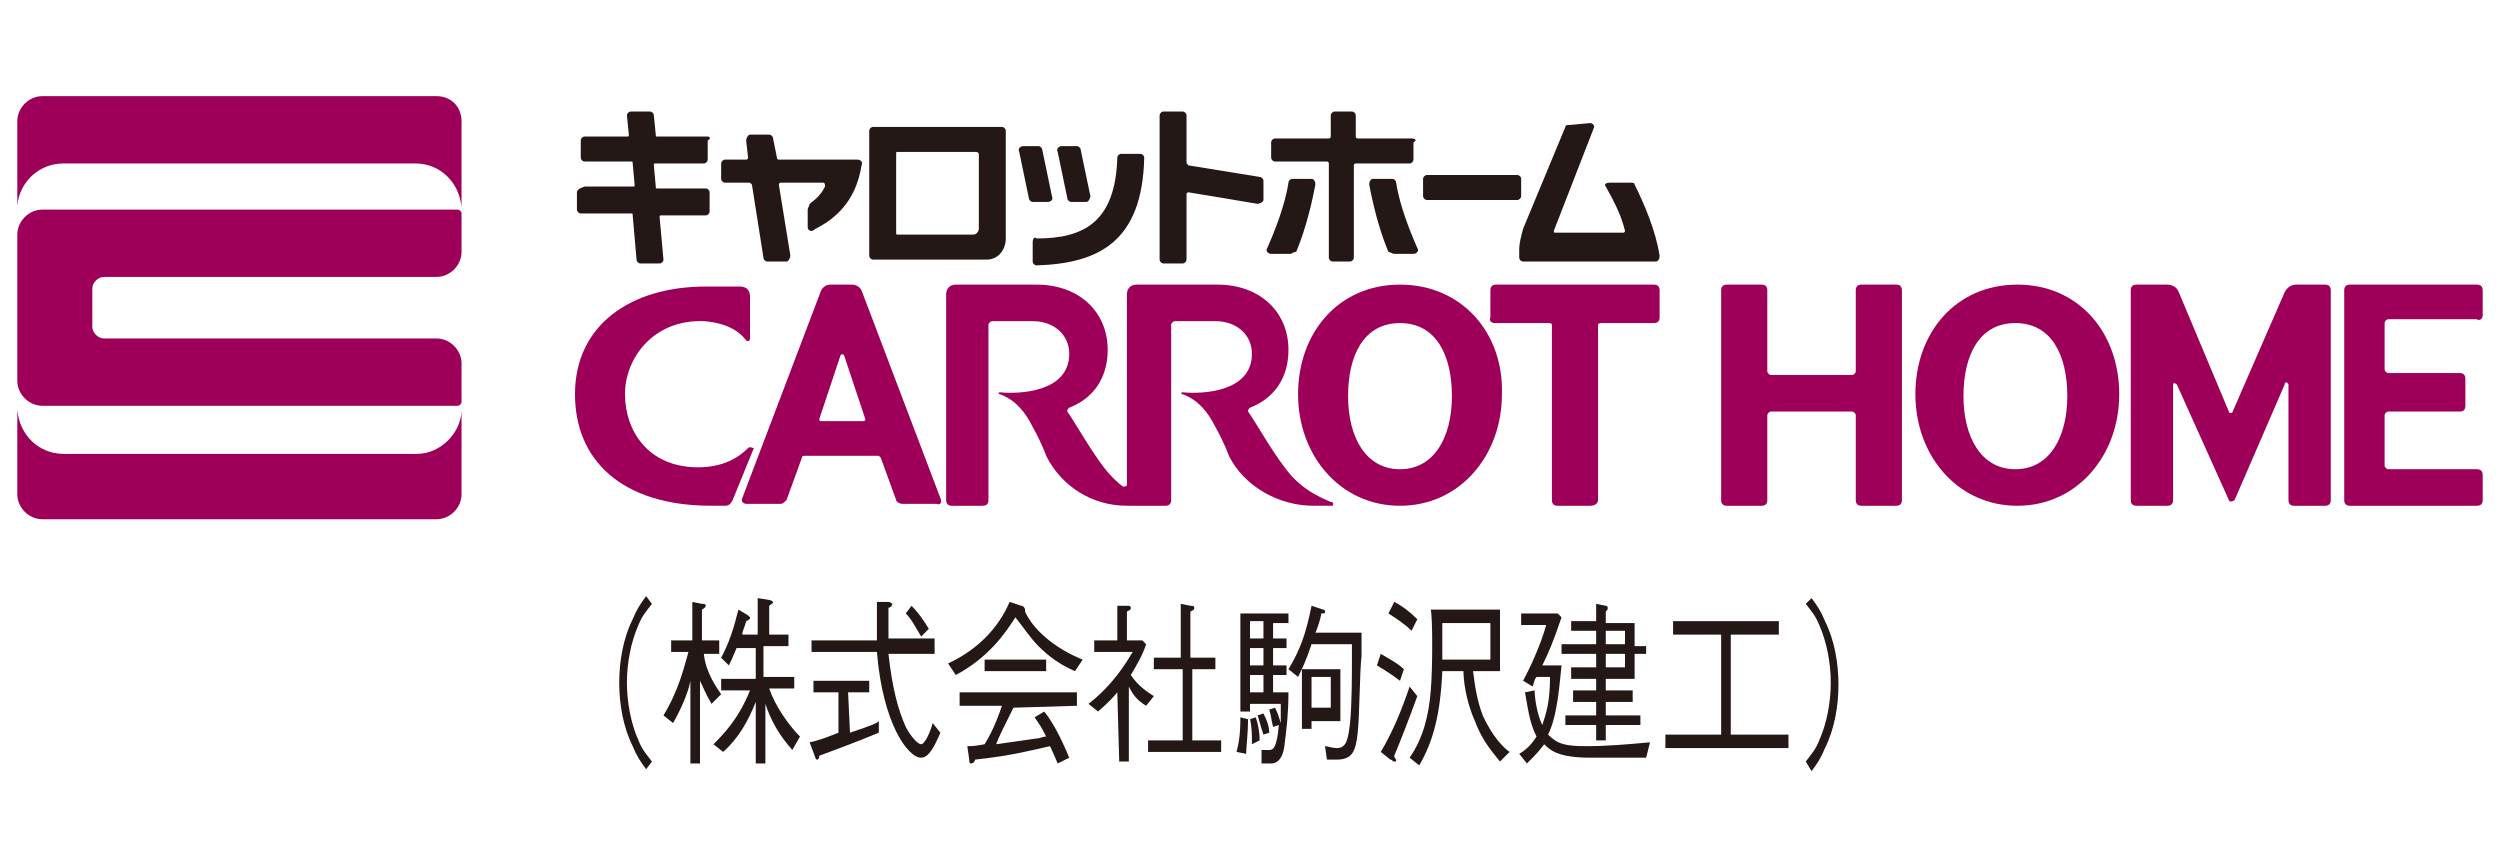 <?xml version="1.0" encoding="utf-8"?>
<!-- Generator: Adobe Illustrator 28.2.0, SVG Export Plug-In . SVG Version: 6.00 Build 0)  -->
<svg version="1.1" id="レイヤー_1" xmlns="http://www.w3.org/2000/svg" xmlns:xlink="http://www.w3.org/1999/xlink" x="0px"
	 y="0px" width="130px" height="45px" viewBox="0 0 130 45" style="enable-background:new 0 0 130 45;" xml:space="preserve">
<style type="text/css">
	.st0{fill:#231815;}
	.st1{fill:#9E0059;}
</style>
<g>
	<g>
		<path class="st0" d="M33.9,31.4c-0.3,0.4-0.5,0.6-0.7,1.1c-0.4,0.9-0.6,2-0.6,3s0.2,2.1,0.6,3c0.2,0.5,0.4,0.7,0.7,1.1L33.6,40
			c-0.3-0.4-0.5-0.7-0.7-1.2c-0.5-1-0.7-2.2-0.7-3.3s0.2-2.3,0.7-3.3c0.2-0.5,0.4-0.8,0.7-1.2L33.9,31.4z"/>
		<path class="st0" d="M37,36.6c-0.3-0.5-0.4-0.8-0.6-1.2v4.3h-0.5v-4.3c-0.1,0.6-0.5,1.5-0.9,2.2l-0.5-0.4c0.8-1.3,1.1-2.6,1.3-3.3
			h-0.9v-0.6H36v-2l0.5,0.1c0.1,0,0.2,0,0.2,0.1s-0.2,0.2-0.2,0.2v1.6h0.9V34h-0.8c0.1,1,0.7,1.8,0.9,2.1L37,36.6z M41.2,39
			c-0.7-0.8-1.1-1.5-1.4-2.4v3.1h-0.5v-3.2c-0.4,1-0.9,1.9-1.7,2.6l-0.5-0.4c0.5-0.5,1.3-1.3,1.9-2.8h-1.5v-0.6h1.8v-1.6h-1
			c-0.2,0.5-0.3,0.7-0.4,0.9l-0.4-0.4c0.6-1.1,0.8-2.2,0.9-2.5l0.5,0.3l0.1,0.1c0,0.1,0,0.1-0.2,0.2c-0.1,0.4-0.2,0.5-0.2,0.7h0.8
			v-1.9l0.6,0.1c0.1,0,0.2,0.1,0.2,0.1c0,0.1-0.1,0.1-0.2,0.2V33h1v0.6h-1.3v1.6h1.6v0.6H40c0.3,0.9,1,1.9,1.6,2.5L41.2,39z"/>
		<path class="st0" d="M44.2,38.1c1.2-0.4,1.4-0.5,1.5-0.6v0.6c-1.2,0.5-2.3,0.9-3.1,1.2c0,0.2-0.1,0.2-0.1,0.2
			c-0.1,0-0.1-0.1-0.1-0.1l-0.3-0.8c0.5-0.1,1-0.3,1.5-0.5V36h-1.3v-0.6h2.9V36h-1.1L44.2,38.1L44.2,38.1z M46.2,34
			c0.2,1.8,0.5,2.9,0.9,3.8c0.2,0.4,0.6,0.9,0.8,0.9s0.5-0.7,0.6-1.1l0.4,0.5c-0.3,0.7-0.6,1.3-1,1.3c-0.7,0-2-1.8-2.3-5.5h-3.4
			v-0.6h3.4c0-0.9,0-1.5,0-2h0.6c0.1,0,0.2,0.1,0.2,0.1c0,0.1-0.1,0.2-0.2,0.2c0,0.5,0,1.1,0,1.6h2.4V34H46.2z M47.4,31.5
			c0.3,0.3,0.6,0.7,0.9,1.2l-0.4,0.4c-0.3-0.5-0.5-0.9-0.8-1.2L47.4,31.5z"/>
		<path class="st0" d="M55.9,34.9c-0.7-0.3-1.3-0.7-1.9-1.3c-0.4-0.4-0.8-1-1.2-1.5c-0.5,0.8-1.4,2.1-3.1,3l-0.4-0.6
			c1.5-0.7,2.6-1.8,3.2-3.2l0.6,0.2c0.1,0,0.2,0.1,0.2,0.2v0.1c0.4,0.9,1.5,1.9,3,2.5L55.9,34.9z M52.7,36.8c-0.5,1-0.8,1.6-0.9,1.9
			c0.7-0.1,1.4-0.2,2.1-0.3c0.2,0,0.3-0.1,0.5-0.1c-0.3-0.6-0.4-0.7-0.6-1l0.5-0.3c0.4,0.5,0.8,1.2,1.3,2.4L55,39.7
			c-0.3-0.7-0.3-0.7-0.4-0.9c-0.9,0.2-2,0.5-3.9,0.7c0,0.1-0.1,0.2-0.2,0.2c-0.1,0-0.1-0.1-0.1-0.2l-0.1-0.7c0.2,0,0.4,0,0.9-0.1
			c0.5-0.8,0.8-1.7,0.9-2h-2.2V36H56v0.7L52.7,36.8L52.7,36.8z M51.2,34.9v-0.6h3.2v0.6H51.2z"/>
		<path class="st0" d="M58.1,36c-0.5,0.6-0.8,0.8-1,1l-0.5-0.4c1.3-1,2-2.2,2.3-2.7h-2v-0.6h1.2v-1.8h0.5c0.1,0,0.2,0,0.2,0.1
			s0,0.1-0.2,0.2v1.5h0.8l0.2,0.2c-0.2,0.6-0.5,1.1-0.8,1.6c0.4,0.6,0.9,0.9,1.2,1.1l-0.4,0.5c-0.5-0.3-0.7-0.6-0.9-1v3.9h-0.5
			L58.1,36L58.1,36z M61.4,31.4l0.5,0.1c0.1,0,0.2,0,0.2,0.1s0,0.1-0.2,0.2v2.4h1.3v0.6H62v3.7h1.5v0.6h-3.8v-0.6h1.8v-3.7H60v-0.6
			h1.4V31.4z"/>
		<path class="st0" d="M64.8,39.2l-0.5-0.1c0.1-0.4,0.2-0.8,0.2-1.8l0.4,0.1C64.9,38.1,64.8,38.9,64.8,39.2z M66.2,32.3v0.9h0.7v0.5
			h-0.7v0.9h0.7v0.5h-0.7V36H67c0,1.1-0.1,1.9-0.2,2.7c-0.1,1-0.6,1-0.7,1s-0.4,0-0.5,0l0-0.7c0.3,0,0.4,0,0.4,0
			c0.2,0,0.4-0.1,0.5-1.3l-0.3,0.1c-0.1-0.4-0.1-0.6-0.2-0.9l0.3-0.1c0.2,0.4,0.2,0.5,0.3,0.8c0-0.7,0-0.8,0-1H65V37h-0.5v-5.1H67
			v0.5h-0.8V32.3z M65.7,32.3H65v0.9h0.7V32.3z M65.7,33.7H65v0.9h0.7V33.7z M65.7,35.1H65V36h0.7V35.1z M65.1,38.7
			c0-0.5,0-0.9-0.1-1.3l0.3-0.1c0.1,0.3,0.2,0.7,0.2,1.2L65.1,38.7z M65.7,38.2c-0.1-0.3-0.1-0.3-0.3-1l0.3-0.1
			c0.2,0.4,0.3,0.7,0.3,1L65.7,38.2z M70.6,38.1c-0.1,1-0.3,1.4-1.1,1.4c-0.1,0-0.3,0-0.5,0l-0.1-0.7c0.1,0,0.4,0.1,0.6,0.1
			c0.5,0,0.6-0.4,0.7-1.3c0.1-0.9,0.1-2.7,0.1-3.1c0-0.6,0-0.7,0-1h-2.1c-0.3,0.9-0.5,1.3-0.7,1.7L67,34.8c0.6-1,0.9-1.8,1.2-3.3
			l0.6,0.2c0.1,0,0.1,0.1,0.1,0.1c0,0.1,0,0.1-0.2,0.1c0,0.2-0.2,0.8-0.3,1h2.4c0,0.3,0,0.6,0,1.2C70.7,35,70.7,37.2,70.6,38.1z
			 M68.2,37.4v0.5h-0.5v-3.1h2v2.7h-1.5V37.4z M69.2,35.2h-1v1.6h1V35.2z"/>
		<path class="st0" d="M72.8,35.4c-0.4-0.3-0.7-0.5-1.2-0.8l0.2-0.6c0.5,0.3,0.9,0.5,1.2,0.8L72.8,35.4z M72.5,39.3
			c0,0.1,0.1,0.2,0.1,0.2c0,0.1,0,0.1-0.1,0.1s-0.1-0.1-0.2-0.1l-0.5-0.4c0.6-1,1.1-2.2,1.5-3.4l0.4,0.5
			C73.3,37.3,72.8,38.6,72.5,39.3z M73.4,32.8c-0.4-0.4-0.9-0.7-1.2-0.9l0.3-0.6c0.4,0.2,0.8,0.5,1.2,0.9L73.4,32.8z M78,39.6
			c-0.3-0.4-0.9-1-1.3-2.1c-0.5-1.1-0.6-2.2-0.6-2.6H75c-0.1,2.3-0.5,3.7-1.2,4.9l-0.5-0.4c0.7-1,1-2.2,1.1-3.5
			c0.1-1.1,0.1-3.8,0-4.2H78v3.2h-1.4c0.1,0.8,0.2,1.5,0.5,2.3c0.5,1.1,1.1,1.7,1.4,1.9L78,39.6z M77.5,32.4H75v1.9h2.5V32.4z"/>
		<path class="st0" d="M85.6,39.4h-2.9c-1.7,0-2.1-0.4-2.4-0.7c-0.3,0.4-0.5,0.6-0.9,1L79,39.2c0.5-0.3,0.7-0.6,0.9-0.9
			c-0.3-0.6-0.4-1.1-0.6-2.3l0.5-0.1c0,0.3,0.1,1.2,0.4,1.8c0.2-0.6,0.4-1.2,0.4-2.5h-0.7c-0.1,0.1-0.1,0.2-0.2,0.5l-0.5-0.3
			c0.7-1.3,1.1-2.5,1.2-2.9h-1.3v-0.6H81l0.2,0.2c-0.4,1.2-0.7,1.9-1,2.5h1c-0.1,0.9-0.2,2.6-0.7,3.6c0.5,0.5,0.9,0.6,2,0.6
			s2.2-0.1,3.3-0.2L85.6,39.4z M85,34v1.3h-1.5v0.6h1.4v0.6h-1.4v0.7h1.8v0.5h-1.8v0.8H83v-0.8h-1.6v-0.5H83v-0.7h-1.2v-0.6H83v-0.6
			h-1.3v-0.6H83V34h-1.8v-0.5H83v-0.7h-1.3v-0.5H83v-0.9l0.5,0.1c0,0,0.1,0,0.1,0.1s0,0.1-0.1,0.2v0.6H85v1.2h0.6V34H85z M84.5,32.8
			h-1v0.7h1V32.8z M84.5,34h-1v0.7h1V34z"/>
		<path class="st0" d="M86.6,38.9v-0.7h2.9V33H87v-0.7h5.5V33H90v5.2h3v0.7H86.6z"/>
		<path class="st0" d="M93.9,39.6c0.3-0.4,0.5-0.6,0.7-1.1c0.4-0.9,0.6-2,0.6-3s-0.2-2.1-0.6-3c-0.2-0.5-0.4-0.7-0.7-1.1l0.3-0.3
			c0.3,0.4,0.5,0.7,0.7,1.2c0.5,1,0.7,2.2,0.7,3.3s-0.2,2.3-0.7,3.3c-0.2,0.5-0.4,0.8-0.7,1.2L93.9,39.6z"/>
	</g>
	<g>
		<g>
			<g>
				<path class="st1" d="M3.3,8.5h18.3c1.3,0,2.3,1,2.4,2.3V6.3C24,5.6,23.5,5,22.7,5H2.2C1.5,5,0.9,5.6,0.9,6.3v4.4
					C1,9.5,2,8.5,3.3,8.5z"/>
				<path class="st1" d="M21.7,23.6H3.3c-1.3,0-2.3-1-2.4-2.3v4.4c0,0.7,0.6,1.3,1.3,1.3h20.5c0.7,0,1.3-0.6,1.3-1.3v-4.4
					C24,22.5,22.9,23.6,21.7,23.6z"/>
				<path class="st1" d="M2.2,21.1h21.6c0.1,0,0.2-0.1,0.2-0.2v-2c0-0.7-0.6-1.3-1.3-1.3H5.4c-0.3,0-0.6-0.3-0.6-0.6v-2
					c0-0.3,0.3-0.6,0.6-0.6h17.3c0.7,0,1.3-0.6,1.3-1.3v-2c0-0.1-0.1-0.2-0.2-0.2H2.2c-0.7,0-1.3,0.6-1.3,1.3v7.6
					C0.9,20.5,1.5,21.1,2.2,21.1z"/>
			</g>
			<g>
				<path class="st0" d="M41.1,11.3L41.1,11.3L41.1,11.3z"/>
				<g>
					<path class="st0" d="M61.7,8.4V6c0-0.1-0.1-0.2-0.2-0.2h-1c-0.1,0-0.2,0.1-0.2,0.2v7.5c0,0.1,0.1,0.2,0.2,0.2h1
						c0.1,0,0.2-0.1,0.2-0.2v-3.4c0-0.1,0.1-0.1,0.1-0.1l3.6,0.6c0.1,0,0.3-0.1,0.3-0.2v-1c0-0.1-0.1-0.2-0.2-0.2l-3.7-0.6
						C61.7,8.5,61.7,8.5,61.7,8.4z"/>
					<path class="st0" d="M82.7,6.4c0.1,0,0.2,0.1,0.2,0.2L80.8,12c0,0.1,0,0.1,0.1,0.1c0,0,2.8,0,3.5,0c0.1,0,0.1-0.1,0.1-0.1
						c-0.2-0.8-0.5-1.4-1-2.3c-0.1-0.1,0-0.2,0.2-0.2c0.3,0,0.9,0,1.1,0c0.1,0,0.2,0,0.2,0.1c0.5,1,1.1,2.4,1.3,3.7
						c0,0.2-0.1,0.3-0.2,0.3h-6.9c-0.1,0-0.2-0.1-0.2-0.2V13c0-0.4,0.1-0.7,0.2-1.1l2.2-5.3c0-0.1,0.1-0.1,0.2-0.1L82.7,6.4z"/>
					<path class="st0" d="M45.2,6.8v6.5c0,0.1,0.1,0.2,0.2,0.2h5.9c0.6,0,1-0.5,1-1.1V6.8c0-0.1-0.1-0.2-0.2-0.2h-6.7
						C45.3,6.6,45.2,6.7,45.2,6.8z M50.9,8v3.9c0,0.1-0.1,0.3-0.3,0.3h-3.9c-0.1,0-0.1,0-0.1-0.1V8c0-0.1,0-0.1,0.1-0.1h4
						C50.9,7.9,50.9,8,50.9,8z"/>
					<path class="st0" d="M54,7.6h-0.8c-0.1,0-0.3,0.1-0.2,0.3l0.5,2.4c0,0.1,0.1,0.2,0.2,0.2h0.8c0.1,0,0.3-0.1,0.2-0.3l-0.5-2.4
						C54.2,7.7,54.1,7.6,54,7.6z"/>
					<path class="st0" d="M56.7,10.2l-0.5-2.4c0-0.1-0.1-0.2-0.2-0.2h-0.8c-0.1,0-0.3,0.1-0.2,0.3l0.5,2.4c0,0.1,0.1,0.2,0.2,0.2
						h0.8C56.6,10.5,56.7,10.3,56.7,10.2z"/>
					<path class="st0" d="M53.7,12.6v1c0,0.1,0.1,0.2,0.2,0.2c3.2-0.1,5.5-1.2,5.6-5.6c0-0.1-0.1-0.2-0.2-0.2h-1
						c-0.1,0-0.2,0.1-0.2,0.2c-0.1,3.4-1.8,4.2-4.2,4.2C53.8,12.3,53.7,12.4,53.7,12.6z"/>
					<path class="st0" d="M74,9.3v0.9c0,0.1,0.1,0.2,0.2,0.2h4.7c0.1,0,0.2-0.1,0.2-0.2V9.3c0-0.1-0.1-0.2-0.2-0.2h-4.7
						C74.1,9.1,74,9.2,74,9.3z"/>
					<path class="st0" d="M42,11.8c0-0.3,0-0.7,0-0.9c0-0.1,0.1-0.2,0.1-0.3c0.4-0.3,0.6-0.5,0.8-0.9c0-0.1,0-0.2-0.1-0.2
						c-0.5,0-1.8,0-2.2,0c-0.1,0-0.1,0.1-0.1,0.1l0.6,3.7c0,0.1-0.1,0.3-0.2,0.3h-1c-0.1,0-0.2-0.1-0.2-0.2l-0.6-3.8L39,9.5h-1.3
						c-0.1,0-0.2-0.1-0.2-0.2V8.5c0-0.1,0.1-0.2,0.2-0.2h1.1c0.1,0,0.1-0.1,0.1-0.1l-0.1-0.9C38.8,7.2,38.9,7,39,7h1
						c0.1,0,0.2,0.1,0.2,0.2l0.2,1c0,0,0,0.1,0.1,0.1h4.1c0.1,0,0.3,0.1,0.2,0.3c-0.3,1.9-1.4,2.8-2.4,3.3C42.2,12.1,42,12,42,11.8z
						"/>
					<path class="st0" d="M67.1,13.2c-0.2,0-0.7,0-1,0c-0.2,0-0.3-0.2-0.2-0.3c0.3-0.7,0.9-2.1,1.1-3.4c0-0.1,0.1-0.2,0.2-0.2h1
						c0.1,0,0.2,0.1,0.2,0.3c-0.3,1.6-0.7,2.8-1,3.5C67.2,13.1,67.2,13.2,67.1,13.2z M72.5,13.2c0.2,0,0.7,0,1,0
						c0.2,0,0.3-0.2,0.2-0.3c-0.3-0.7-0.9-2.1-1.1-3.4c0-0.1-0.1-0.2-0.2-0.2h-1c-0.1,0-0.2,0.1-0.2,0.3c0.3,1.6,0.7,2.8,1,3.5
						C72.3,13.1,72.4,13.2,72.5,13.2z M73.4,7.2h-2.8c-0.1,0-0.1-0.1-0.1-0.1V6c0-0.1-0.1-0.2-0.2-0.2h-0.9c-0.1,0-0.2,0.1-0.2,0.2
						v1.1c0,0.1-0.1,0.1-0.1,0.1h-2.8c-0.1,0-0.2,0.1-0.2,0.2v0.8c0,0.1,0.1,0.2,0.2,0.2H69c0.1,0,0.1,0.1,0.1,0.1v4.9
						c0,0.1,0.1,0.2,0.2,0.2h0.9c0.1,0,0.2-0.1,0.2-0.2V8.6c0-0.1,0.1-0.1,0.1-0.1h2.8c0.1,0,0.2-0.1,0.2-0.2V7.4
						C73.7,7.3,73.6,7.2,73.4,7.2z"/>
					<path class="st0" d="M36.8,7.1h-2.6c-0.1,0-0.1,0-0.1-0.1L34,6c0-0.1-0.1-0.2-0.2-0.2h-1c-0.1,0-0.2,0.1-0.2,0.2l0.1,1
						c0,0.1,0,0.1-0.1,0.1h-2.2c-0.1,0-0.2,0.1-0.2,0.2v0.9c0,0.1,0.1,0.2,0.2,0.2h2.4c0.1,0,0.1,0,0.1,0.1L33,9.6
						c0,0.1,0,0.1-0.1,0.1h-2.5C30.1,9.8,30,9.9,30,10v0.9c0,0.1,0.1,0.2,0.2,0.2h2.6c0.1,0,0.1,0,0.1,0.1l0.2,2.3
						c0,0.1,0.1,0.2,0.2,0.2h1c0.1,0,0.2-0.1,0.2-0.2l-0.2-2.2c0-0.1,0-0.1,0.1-0.1h2.3c0.1,0,0.2-0.1,0.2-0.2v-1
						c0-0.1-0.1-0.2-0.2-0.2h-2.5c-0.1,0-0.1,0-0.1-0.1L34,8.6c0-0.1,0-0.1,0.1-0.1h2.5c0.1,0,0.2-0.1,0.2-0.2v-1
						C37,7.2,36.9,7.1,36.8,7.1z"/>
				</g>
			</g>
			<g>
				<path class="st1" d="M48.9,25.9l-4.1-10.8c-0.1-0.2-0.3-0.3-0.5-0.3h-1.1c-0.2,0-0.4,0.1-0.5,0.3l-4.1,10.8
					c-0.1,0.2,0.1,0.3,0.2,0.3h1.8c0.1,0,0.2-0.1,0.3-0.2l0.8-2.2c0-0.1,0.1-0.1,0.2-0.1h3.7c0.1,0,0.1,0,0.2,0.1l0.8,2.2
					c0,0.1,0.2,0.2,0.3,0.2h1.8C48.9,26.3,49,26.1,48.9,25.9z M44.9,21.9h-2.2c-0.1,0-0.1-0.1-0.1-0.1l1.1-3.3c0-0.1,0.2-0.1,0.2,0
					l1.1,3.3C45,21.8,45,21.9,44.9,21.9z"/>
				<path class="st1" d="M69.2,26.1c-0.7-0.3-1.6-0.7-2.4-1.8c-0.7-0.9-1.6-2.5-1.9-2.9c0-0.1,0-0.1,0.1-0.2c1.3-0.5,2-1.6,2-3
					c0-2-1.5-3.4-3.7-3.4h-4.2c-0.3,0-0.5,0.2-0.5,0.5v9.9c0,0.1-0.1,0.1-0.2,0.1c-0.3-0.2-0.7-0.6-1-1c-0.7-0.9-1.6-2.5-1.9-2.9
					c0-0.1,0-0.1,0.1-0.2c1.3-0.5,2-1.6,2-3c0-2-1.5-3.4-3.7-3.4h-4.2c-0.3,0-0.5,0.2-0.5,0.5V26c0,0.2,0.1,0.3,0.3,0.3h1.6
					c0.2,0,0.3-0.1,0.3-0.3v-9.1c0-0.1,0.1-0.2,0.2-0.2h2.1c1.1,0,1.9,0.7,1.9,1.7c0,2-2.6,2.1-3.6,2c-0.1,0-0.1,0.1,0,0.1
					c0.8,0.3,1.3,0.9,1.7,1.7c0.5,0.9,0.7,1.5,0.7,1.5c0.8,1.6,2.4,2.6,4.2,2.6H59l0,0h1.6c0.2,0,0.3-0.1,0.3-0.3v-9.1
					c0-0.1,0.1-0.2,0.2-0.2h2.1c1.1,0,1.9,0.7,1.9,1.7c0,2-2.6,2.1-3.6,2c-0.1,0-0.1,0.1,0,0.1c0.8,0.3,1.3,0.9,1.7,1.7
					c0.5,0.9,0.7,1.5,0.7,1.5c0.8,1.6,2.6,2.6,4.4,2.6h1C69.3,26.3,69.4,26.1,69.2,26.1z"/>
				<path class="st1" d="M77.7,16.8h2.8c0.1,0,0.2,0,0.2,0.1V26c0,0.2,0.1,0.3,0.3,0.3h1.7c0.2,0,0.4-0.1,0.4-0.3v-9.1
					c0-0.1,0.1-0.1,0.2-0.1H86c0.2,0,0.3-0.1,0.3-0.3v-1.4c0-0.2-0.1-0.3-0.3-0.3h-8.2c-0.2,0-0.3,0.1-0.3,0.3v1.4
					C77.4,16.7,77.6,16.8,77.7,16.8z"/>
				<path class="st1" d="M38.9,23.3c-0.5,0.5-1.3,1-2.6,1c-2.6,0-3.8-1.9-3.8-3.8s1.5-3.9,4.1-3.8c1.3,0.1,1.9,0.6,2.2,1
					c0.1,0.1,0.2,0,0.2-0.1v-2.2c0-0.3-0.2-0.5-0.5-0.5h-1.8c-3.9,0-6.8,2-6.8,5.6l0,0l0,0l0,0l0,0c0,3.4,2.4,5.8,7.1,5.8h0.7
					c0.2,0,0.3-0.1,0.4-0.3l1.1-2.7C39.1,23.3,39,23.2,38.9,23.3z"/>
				<path class="st1" d="M72.8,14.8c-3.2,0-5.3,2.5-5.3,5.7s2.2,5.8,5.3,5.8c3.1,0,5.3-2.6,5.3-5.8C78.2,17.3,76,14.8,72.8,14.8z
					 M75.5,20.6L75.5,20.6c0,2.1-0.9,3.8-2.7,3.8s-2.7-1.7-2.7-3.8l0,0l0,0l0,0l0,0c0-2.1,0.8-3.8,2.7-3.8
					C74.7,16.8,75.5,18.5,75.5,20.6L75.5,20.6C75.5,20.5,75.5,20.6,75.5,20.6L75.5,20.6z"/>
				<path class="st1" d="M104.9,14.8c-3.2,0-5.3,2.5-5.3,5.7s2.2,5.8,5.3,5.8c3.1,0,5.3-2.6,5.3-5.8
					C110.2,17.3,108.1,14.8,104.9,14.8z M107.5,20.6L107.5,20.6c0,2.1-0.9,3.8-2.7,3.8c-1.8,0-2.7-1.7-2.7-3.8l0,0l0,0l0,0l0,0
					c0-2.1,0.8-3.8,2.7-3.8C106.7,16.8,107.5,18.5,107.5,20.6L107.5,20.6C107.5,20.5,107.5,20.6,107.5,20.6L107.5,20.6z"/>
				<path class="st1" d="M96.3,19.5h-4.2c-0.1,0-0.2-0.1-0.2-0.2v-4.2c0-0.2-0.1-0.3-0.3-0.3h-1.8c-0.2,0-0.3,0.1-0.3,0.3V26
					c0,0.2,0.1,0.3,0.3,0.3h1.8c0.2,0,0.3-0.1,0.3-0.3v-4.4c0-0.1,0.1-0.2,0.2-0.2h4.2c0.1,0,0.2,0.1,0.2,0.2V26
					c0,0.2,0.1,0.3,0.3,0.3h1.8c0.2,0,0.3-0.1,0.3-0.3V15.1c0-0.2-0.1-0.3-0.3-0.3h-1.8c-0.2,0-0.3,0.1-0.3,0.3v4.2
					C96.5,19.4,96.4,19.5,96.3,19.5z"/>
				<path class="st1" d="M115.9,26l-2.7-6c-0.1-0.1-0.2-0.1-0.2,0v6c0,0.2-0.1,0.3-0.3,0.3h-1.6c-0.2,0-0.3-0.1-0.3-0.3V15.1
					c0-0.2,0.1-0.3,0.3-0.3h1.6c0.2,0,0.5,0.1,0.6,0.4l2.6,6.2c0,0.1,0.2,0.1,0.2,0l2.7-6.2c0.1-0.2,0.3-0.4,0.6-0.4h1.5
					c0.2,0,0.3,0.1,0.3,0.3V26c0,0.2-0.1,0.3-0.3,0.3h-1.6c-0.2,0-0.3-0.1-0.3-0.3v-6c0-0.1-0.2-0.2-0.2,0l-2.6,6
					C116.1,26.1,115.9,26.1,115.9,26z"/>
				<path class="st1" d="M129.1,16.4v-1.3c0-0.2-0.1-0.3-0.3-0.3h-6.6c-0.2,0-0.3,0.1-0.3,0.3V26c0,0.2,0.1,0.3,0.3,0.3h6.6
					c0.2,0,0.3-0.1,0.3-0.3v-1.3c0-0.2-0.1-0.3-0.3-0.3h-4.6c-0.1,0-0.2-0.1-0.2-0.2v-2.6c0-0.1,0.1-0.2,0.2-0.2h3.7
					c0.2,0,0.3-0.1,0.3-0.3v-1.4c0-0.2-0.1-0.3-0.3-0.3h-3.7c-0.1,0-0.2-0.1-0.2-0.2v-2.4c0-0.1,0.1-0.2,0.2-0.2h4.6
					C128.9,16.7,129.1,16.6,129.1,16.4z"/>
			</g>
		</g>
	</g>
</g>
</svg>
